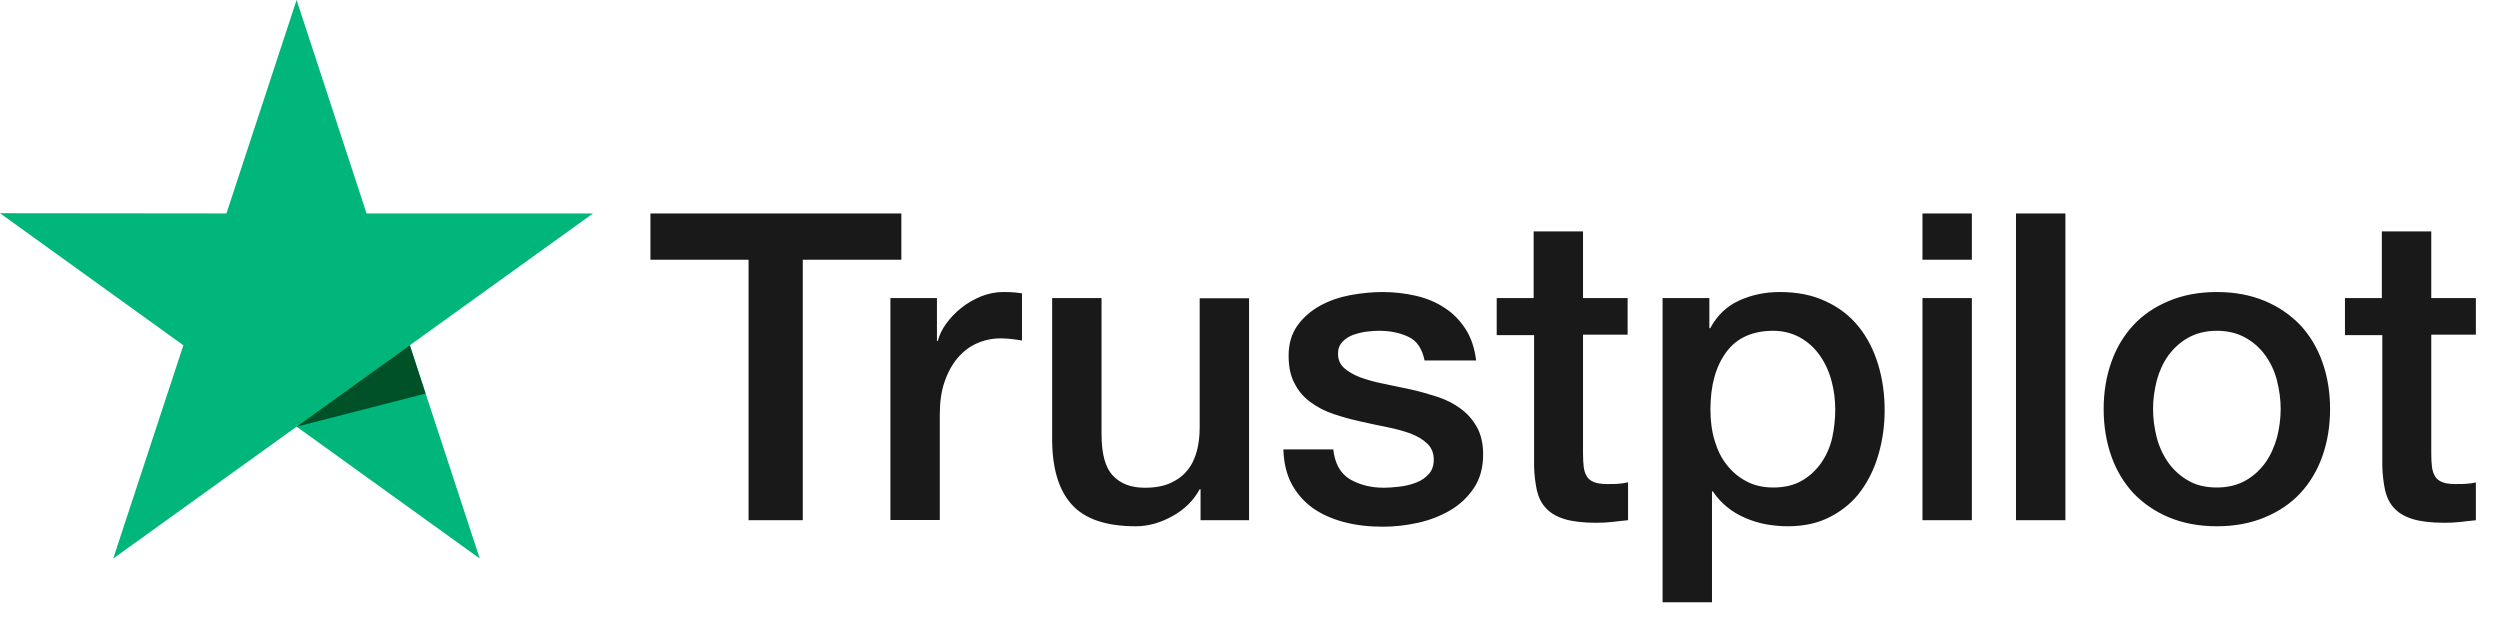 <svg width="63" height="16" viewBox="0 0 63 16" fill="none" xmlns="http://www.w3.org/2000/svg">
<g clip-path="url(#clip0_20_460)">
<path d="M16.396 5.379H22.714V6.546H20.23V13.109H18.864V6.546H16.391V5.379H16.396ZM22.444 7.512H23.611V8.592H23.633C23.672 8.439 23.744 8.292 23.848 8.15C23.953 8.008 24.079 7.872 24.228 7.757C24.377 7.637 24.542 7.545 24.724 7.468C24.906 7.397 25.093 7.359 25.28 7.359C25.423 7.359 25.528 7.365 25.583 7.37C25.638 7.376 25.693 7.386 25.754 7.392V8.581C25.666 8.565 25.578 8.554 25.484 8.543C25.39 8.532 25.302 8.527 25.214 8.527C25.005 8.527 24.806 8.57 24.619 8.652C24.432 8.734 24.272 8.859 24.135 9.018C23.997 9.181 23.887 9.378 23.804 9.618C23.721 9.858 23.683 10.13 23.683 10.441V13.104H22.438V7.512H22.444ZM31.476 13.109H30.254V12.329H30.232C30.078 12.613 29.852 12.836 29.549 13.005C29.246 13.174 28.937 13.262 28.623 13.262C27.88 13.262 27.34 13.082 27.01 12.716C26.679 12.351 26.514 11.8 26.514 11.063V7.512H27.759V10.943C27.759 11.434 27.852 11.783 28.045 11.985C28.232 12.187 28.502 12.291 28.844 12.291C29.108 12.291 29.323 12.252 29.499 12.171C29.675 12.089 29.819 11.985 29.923 11.849C30.033 11.718 30.11 11.554 30.16 11.369C30.21 11.183 30.232 10.981 30.232 10.763V7.517H31.476V13.109ZM33.597 11.314C33.636 11.674 33.773 11.925 34.01 12.072C34.252 12.214 34.539 12.291 34.875 12.291C34.99 12.291 35.123 12.28 35.271 12.263C35.42 12.247 35.563 12.209 35.69 12.16C35.822 12.111 35.927 12.034 36.015 11.936C36.097 11.838 36.136 11.712 36.13 11.554C36.125 11.396 36.064 11.265 35.954 11.167C35.844 11.063 35.706 10.987 35.536 10.921C35.365 10.861 35.172 10.807 34.952 10.763C34.731 10.72 34.511 10.671 34.285 10.621C34.054 10.572 33.828 10.507 33.614 10.436C33.399 10.365 33.206 10.267 33.035 10.141C32.864 10.021 32.727 9.863 32.628 9.672C32.523 9.481 32.473 9.247 32.473 8.963C32.473 8.658 32.55 8.407 32.699 8.199C32.848 7.992 33.041 7.828 33.267 7.703C33.498 7.577 33.751 7.49 34.032 7.436C34.313 7.386 34.583 7.359 34.836 7.359C35.128 7.359 35.409 7.392 35.673 7.452C35.938 7.512 36.18 7.61 36.395 7.752C36.61 7.888 36.786 8.068 36.929 8.287C37.072 8.505 37.16 8.772 37.199 9.083H35.899C35.839 8.788 35.706 8.587 35.492 8.488C35.277 8.385 35.029 8.336 34.754 8.336C34.665 8.336 34.561 8.341 34.44 8.357C34.319 8.374 34.208 8.401 34.098 8.439C33.993 8.477 33.905 8.537 33.828 8.614C33.757 8.69 33.718 8.788 33.718 8.914C33.718 9.067 33.773 9.187 33.878 9.279C33.983 9.372 34.12 9.449 34.291 9.514C34.462 9.574 34.654 9.629 34.875 9.672C35.095 9.716 35.321 9.765 35.552 9.814C35.778 9.863 35.998 9.929 36.219 9.999C36.439 10.07 36.632 10.169 36.803 10.294C36.973 10.419 37.111 10.572 37.215 10.758C37.32 10.943 37.375 11.178 37.375 11.451C37.375 11.783 37.298 12.062 37.144 12.296C36.99 12.525 36.791 12.716 36.549 12.858C36.307 13 36.031 13.109 35.734 13.174C35.437 13.24 35.139 13.273 34.847 13.273C34.489 13.273 34.159 13.234 33.856 13.153C33.553 13.071 33.288 12.951 33.068 12.793C32.848 12.629 32.672 12.427 32.545 12.187C32.418 11.947 32.352 11.658 32.341 11.325H33.597V11.314ZM37.706 7.512H38.648V5.832H39.892V7.512H41.016V8.434H39.892V11.423C39.892 11.554 39.898 11.663 39.909 11.761C39.92 11.854 39.947 11.936 39.986 12.002C40.025 12.067 40.085 12.116 40.168 12.149C40.25 12.182 40.355 12.198 40.498 12.198C40.586 12.198 40.674 12.198 40.763 12.193C40.851 12.187 40.939 12.176 41.027 12.154V13.109C40.889 13.125 40.752 13.136 40.625 13.153C40.493 13.169 40.361 13.174 40.223 13.174C39.892 13.174 39.628 13.142 39.43 13.082C39.231 13.022 39.072 12.929 38.962 12.809C38.846 12.689 38.774 12.542 38.73 12.362C38.692 12.182 38.664 11.974 38.659 11.745V8.445H37.717V7.512H37.706ZM41.897 7.512H43.076V8.27H43.098C43.274 7.943 43.517 7.714 43.83 7.572C44.144 7.43 44.48 7.359 44.849 7.359C45.295 7.359 45.681 7.436 46.011 7.594C46.342 7.746 46.617 7.959 46.838 8.232C47.058 8.505 47.218 8.821 47.328 9.181C47.438 9.541 47.493 9.929 47.493 10.338C47.493 10.714 47.444 11.08 47.344 11.429C47.245 11.783 47.096 12.094 46.898 12.367C46.7 12.64 46.447 12.853 46.138 13.016C45.83 13.18 45.472 13.262 45.053 13.262C44.871 13.262 44.69 13.245 44.508 13.213C44.326 13.18 44.15 13.125 43.985 13.054C43.819 12.983 43.66 12.891 43.522 12.776C43.379 12.662 43.263 12.531 43.164 12.383H43.142V15.177H41.897V7.512ZM46.248 10.316C46.248 10.065 46.215 9.819 46.149 9.579C46.083 9.339 45.984 9.132 45.852 8.947C45.72 8.761 45.554 8.614 45.362 8.505C45.163 8.396 44.938 8.336 44.684 8.336C44.161 8.336 43.764 8.516 43.5 8.876C43.236 9.236 43.103 9.716 43.103 10.316C43.103 10.6 43.136 10.861 43.208 11.101C43.28 11.341 43.379 11.549 43.522 11.723C43.66 11.898 43.825 12.034 44.018 12.133C44.21 12.236 44.436 12.285 44.69 12.285C44.976 12.285 45.213 12.225 45.411 12.111C45.609 11.996 45.769 11.843 45.896 11.663C46.023 11.478 46.116 11.271 46.171 11.036C46.221 10.801 46.248 10.561 46.248 10.316ZM48.446 5.379H49.691V6.546H48.446V5.379ZM48.446 7.512H49.691V13.109H48.446V7.512ZM50.803 5.379H52.048V13.109H50.803V5.379ZM55.865 13.262C55.413 13.262 55.011 13.185 54.659 13.038C54.306 12.891 54.009 12.684 53.761 12.427C53.519 12.165 53.331 11.854 53.205 11.494C53.078 11.134 53.012 10.736 53.012 10.305C53.012 9.879 53.078 9.487 53.205 9.127C53.331 8.767 53.519 8.456 53.761 8.194C54.003 7.932 54.306 7.73 54.659 7.583C55.011 7.436 55.413 7.359 55.865 7.359C56.316 7.359 56.719 7.436 57.071 7.583C57.424 7.73 57.721 7.937 57.969 8.194C58.211 8.456 58.398 8.767 58.525 9.127C58.652 9.487 58.718 9.879 58.718 10.305C58.718 10.736 58.652 11.134 58.525 11.494C58.398 11.854 58.211 12.165 57.969 12.427C57.727 12.689 57.424 12.891 57.071 13.038C56.719 13.185 56.316 13.262 55.865 13.262ZM55.865 12.285C56.14 12.285 56.383 12.225 56.586 12.111C56.79 11.996 56.955 11.843 57.088 11.658C57.22 11.472 57.313 11.26 57.38 11.025C57.44 10.79 57.473 10.55 57.473 10.305C57.473 10.065 57.44 9.83 57.38 9.59C57.319 9.35 57.22 9.143 57.088 8.958C56.955 8.772 56.79 8.625 56.586 8.51C56.383 8.396 56.14 8.336 55.865 8.336C55.59 8.336 55.347 8.396 55.143 8.51C54.94 8.625 54.774 8.778 54.642 8.958C54.51 9.143 54.416 9.35 54.35 9.59C54.29 9.83 54.257 10.065 54.257 10.305C54.257 10.55 54.29 10.79 54.35 11.025C54.411 11.26 54.51 11.472 54.642 11.658C54.774 11.843 54.94 11.996 55.143 12.111C55.347 12.231 55.59 12.285 55.865 12.285ZM59.081 7.512H60.023V5.832H61.268V7.512H62.392V8.434H61.268V11.423C61.268 11.554 61.273 11.663 61.285 11.761C61.296 11.854 61.323 11.936 61.362 12.002C61.4 12.067 61.461 12.116 61.543 12.149C61.626 12.182 61.731 12.198 61.874 12.198C61.962 12.198 62.05 12.198 62.138 12.193C62.226 12.187 62.315 12.176 62.403 12.154V13.109C62.265 13.125 62.127 13.136 62.001 13.153C61.868 13.169 61.736 13.174 61.599 13.174C61.268 13.174 61.004 13.142 60.805 13.082C60.607 13.022 60.447 12.929 60.337 12.809C60.222 12.689 60.15 12.542 60.106 12.362C60.067 12.182 60.04 11.974 60.034 11.745V8.445H59.093V7.512H59.081Z" fill="#191919"></path>
<path d="M14.943 5.379H9.237L7.474 0L5.706 5.379L0 5.373L4.621 8.701L2.853 14.075L7.474 10.752L12.09 14.075L10.327 8.701L14.943 5.379Z" fill="#00B67A"></path>
<path d="M10.724 9.918L10.328 8.701L7.475 10.752L10.724 9.918Z" fill="#005128"></path>
</g>
<defs>
<clipPath id="clip0_20_460">
<rect width="62.392" height="15.177" fill="white"></rect>
</clipPath>
</defs>
</svg>
